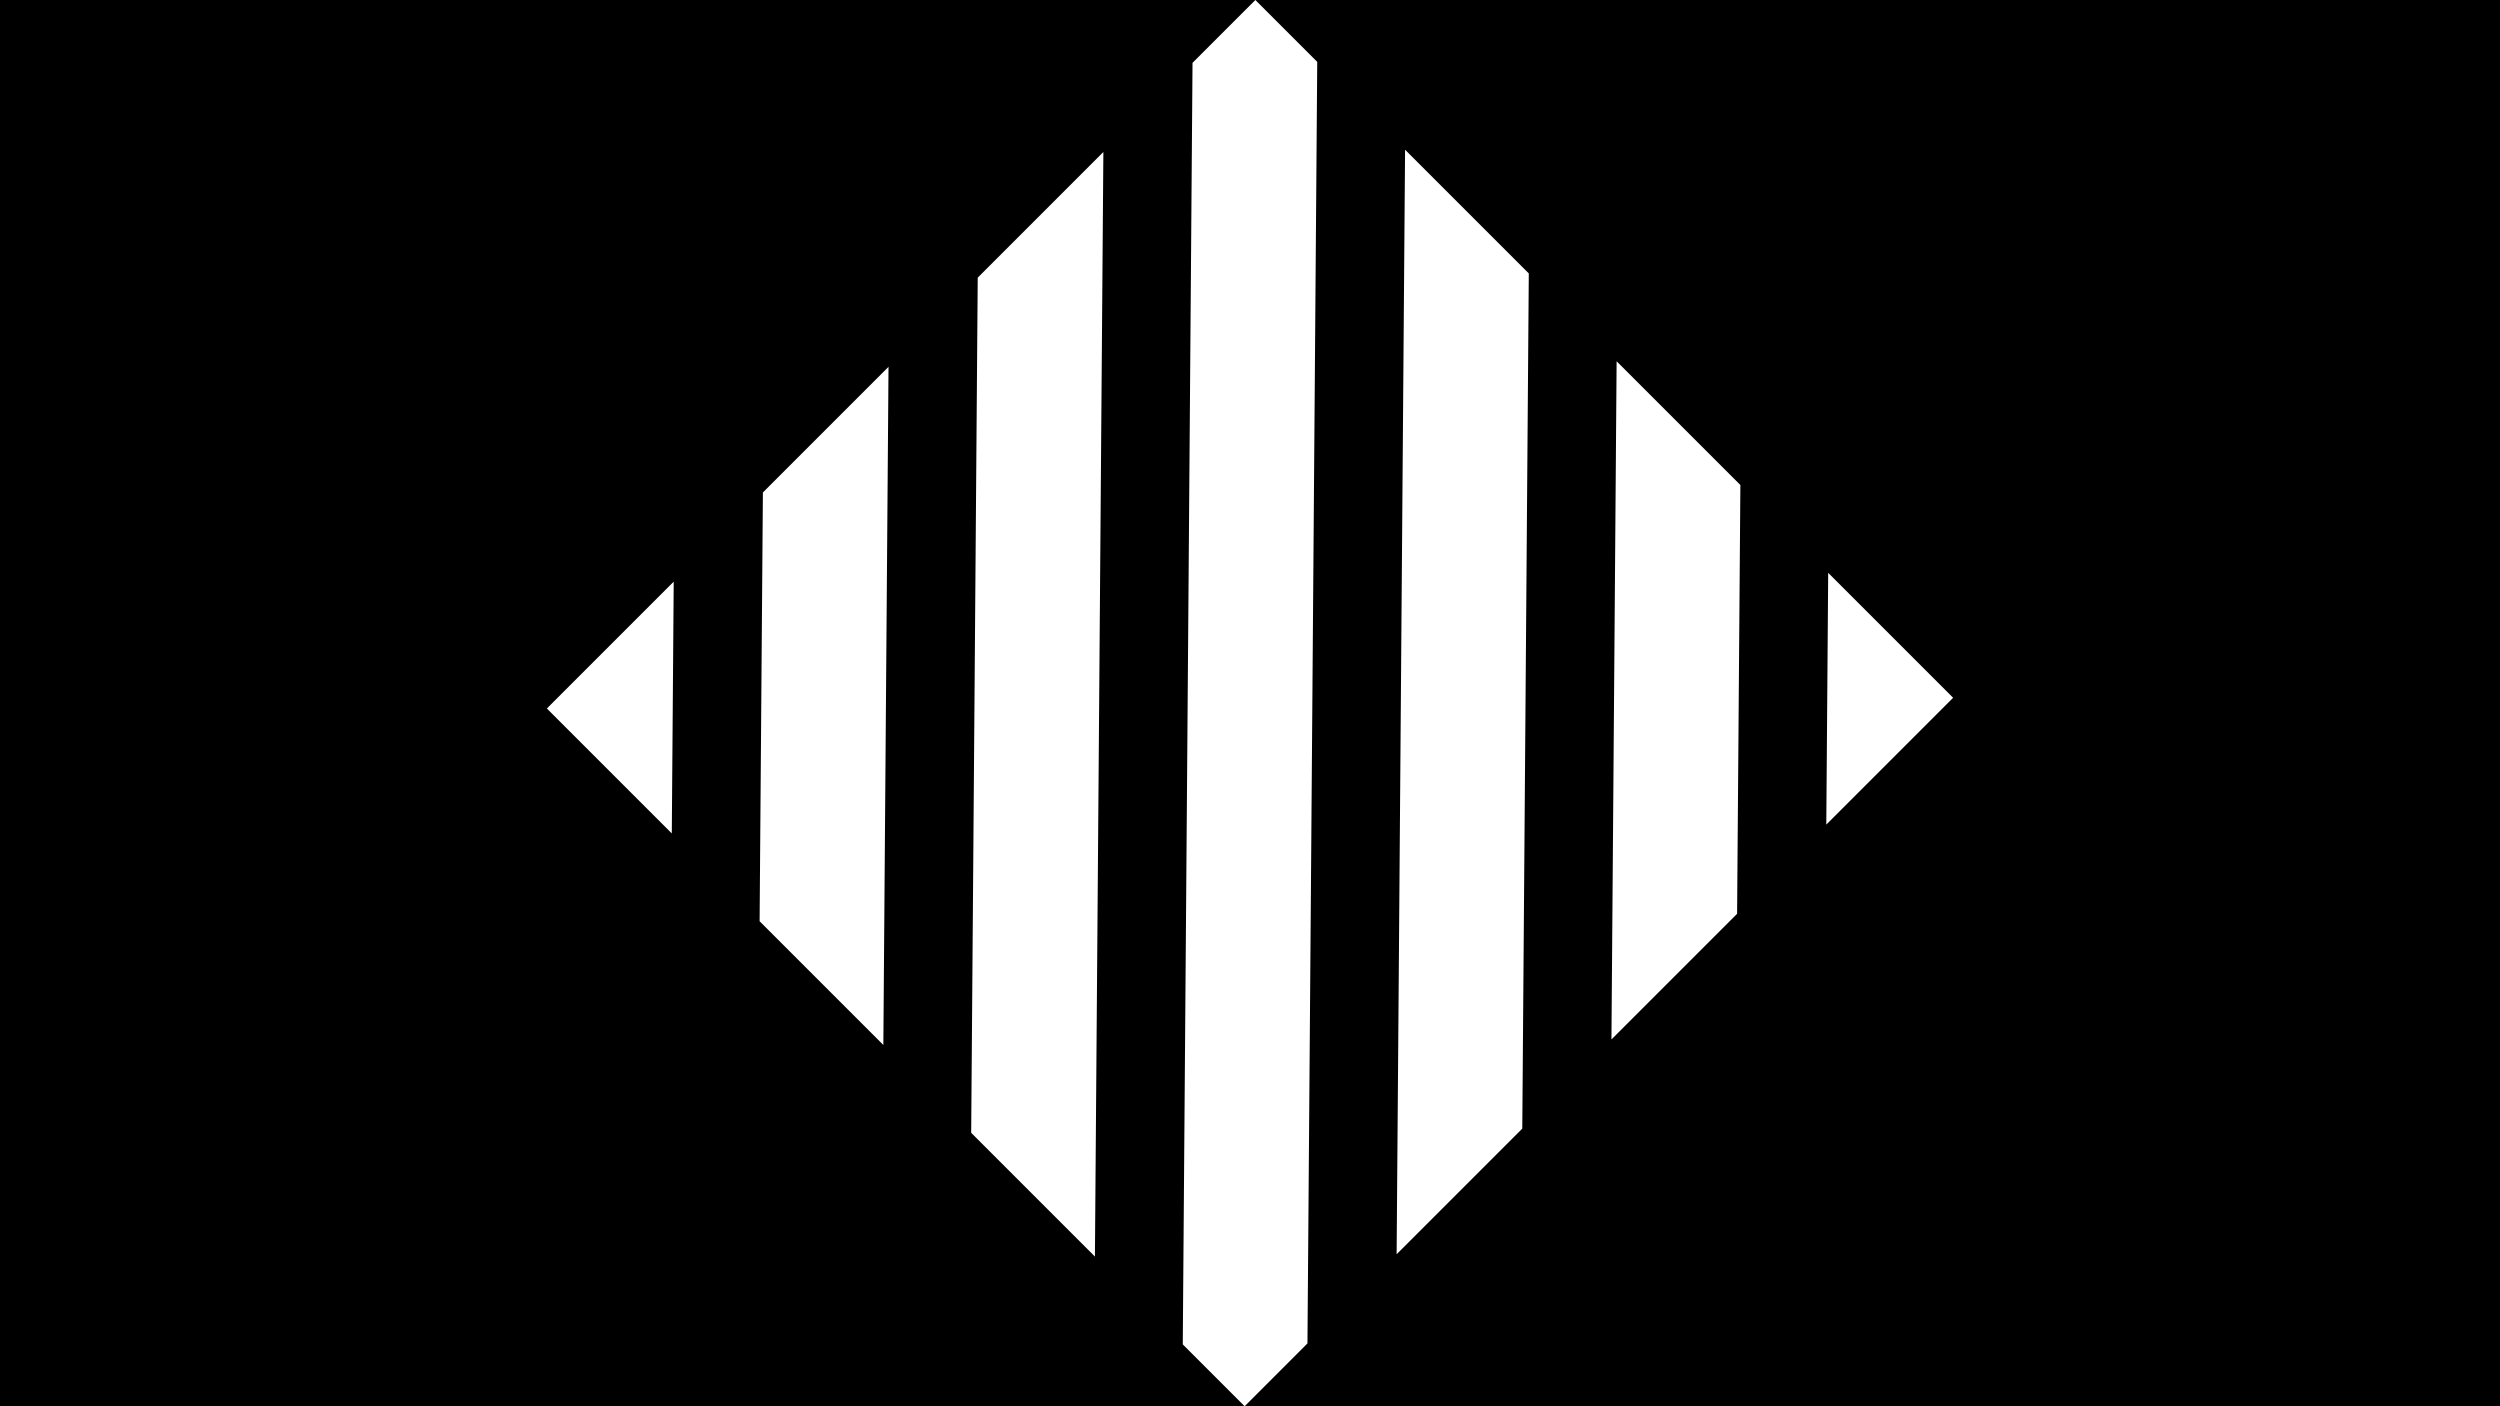 <svg xml:space="preserve" viewBox="0 0 1920 1080" y="0px" x="0px" xmlns:xlink="http://www.w3.org/1999/xlink" xmlns="http://www.w3.org/2000/svg" id="Layer_1" version="1.1">
<rect height="1080" width="1920"></rect>
<path d="M420,544.12l95.94,95.95l1.47-193.36L420,544.12z M1402.59,633.29l97.41-97.41l-95.95-95.95L1402.59,633.29z
	 M585.9,378.21l-2.52,329.29l95.03,95.05l3.97-520.83L585.9,378.21z M1237.59,798.29l96.5-96.5l2.52-329.29l-95.05-95.05
	L1237.59,798.29z M750.89,213.24L745.87,870l95.03,95.05l6.49-848.32L750.89,213.24z M1072.61,963.27l96.5-96.5l5-656.77
	l-95.02-95.02L1072.61,963.27z M964.12,0l-48.26,48.26l-7.49,984.22l47.52,47.52l48.24-48.26l7.51-984.22L964.12,0z" fill="#FFFFFF"></path>
</svg>
